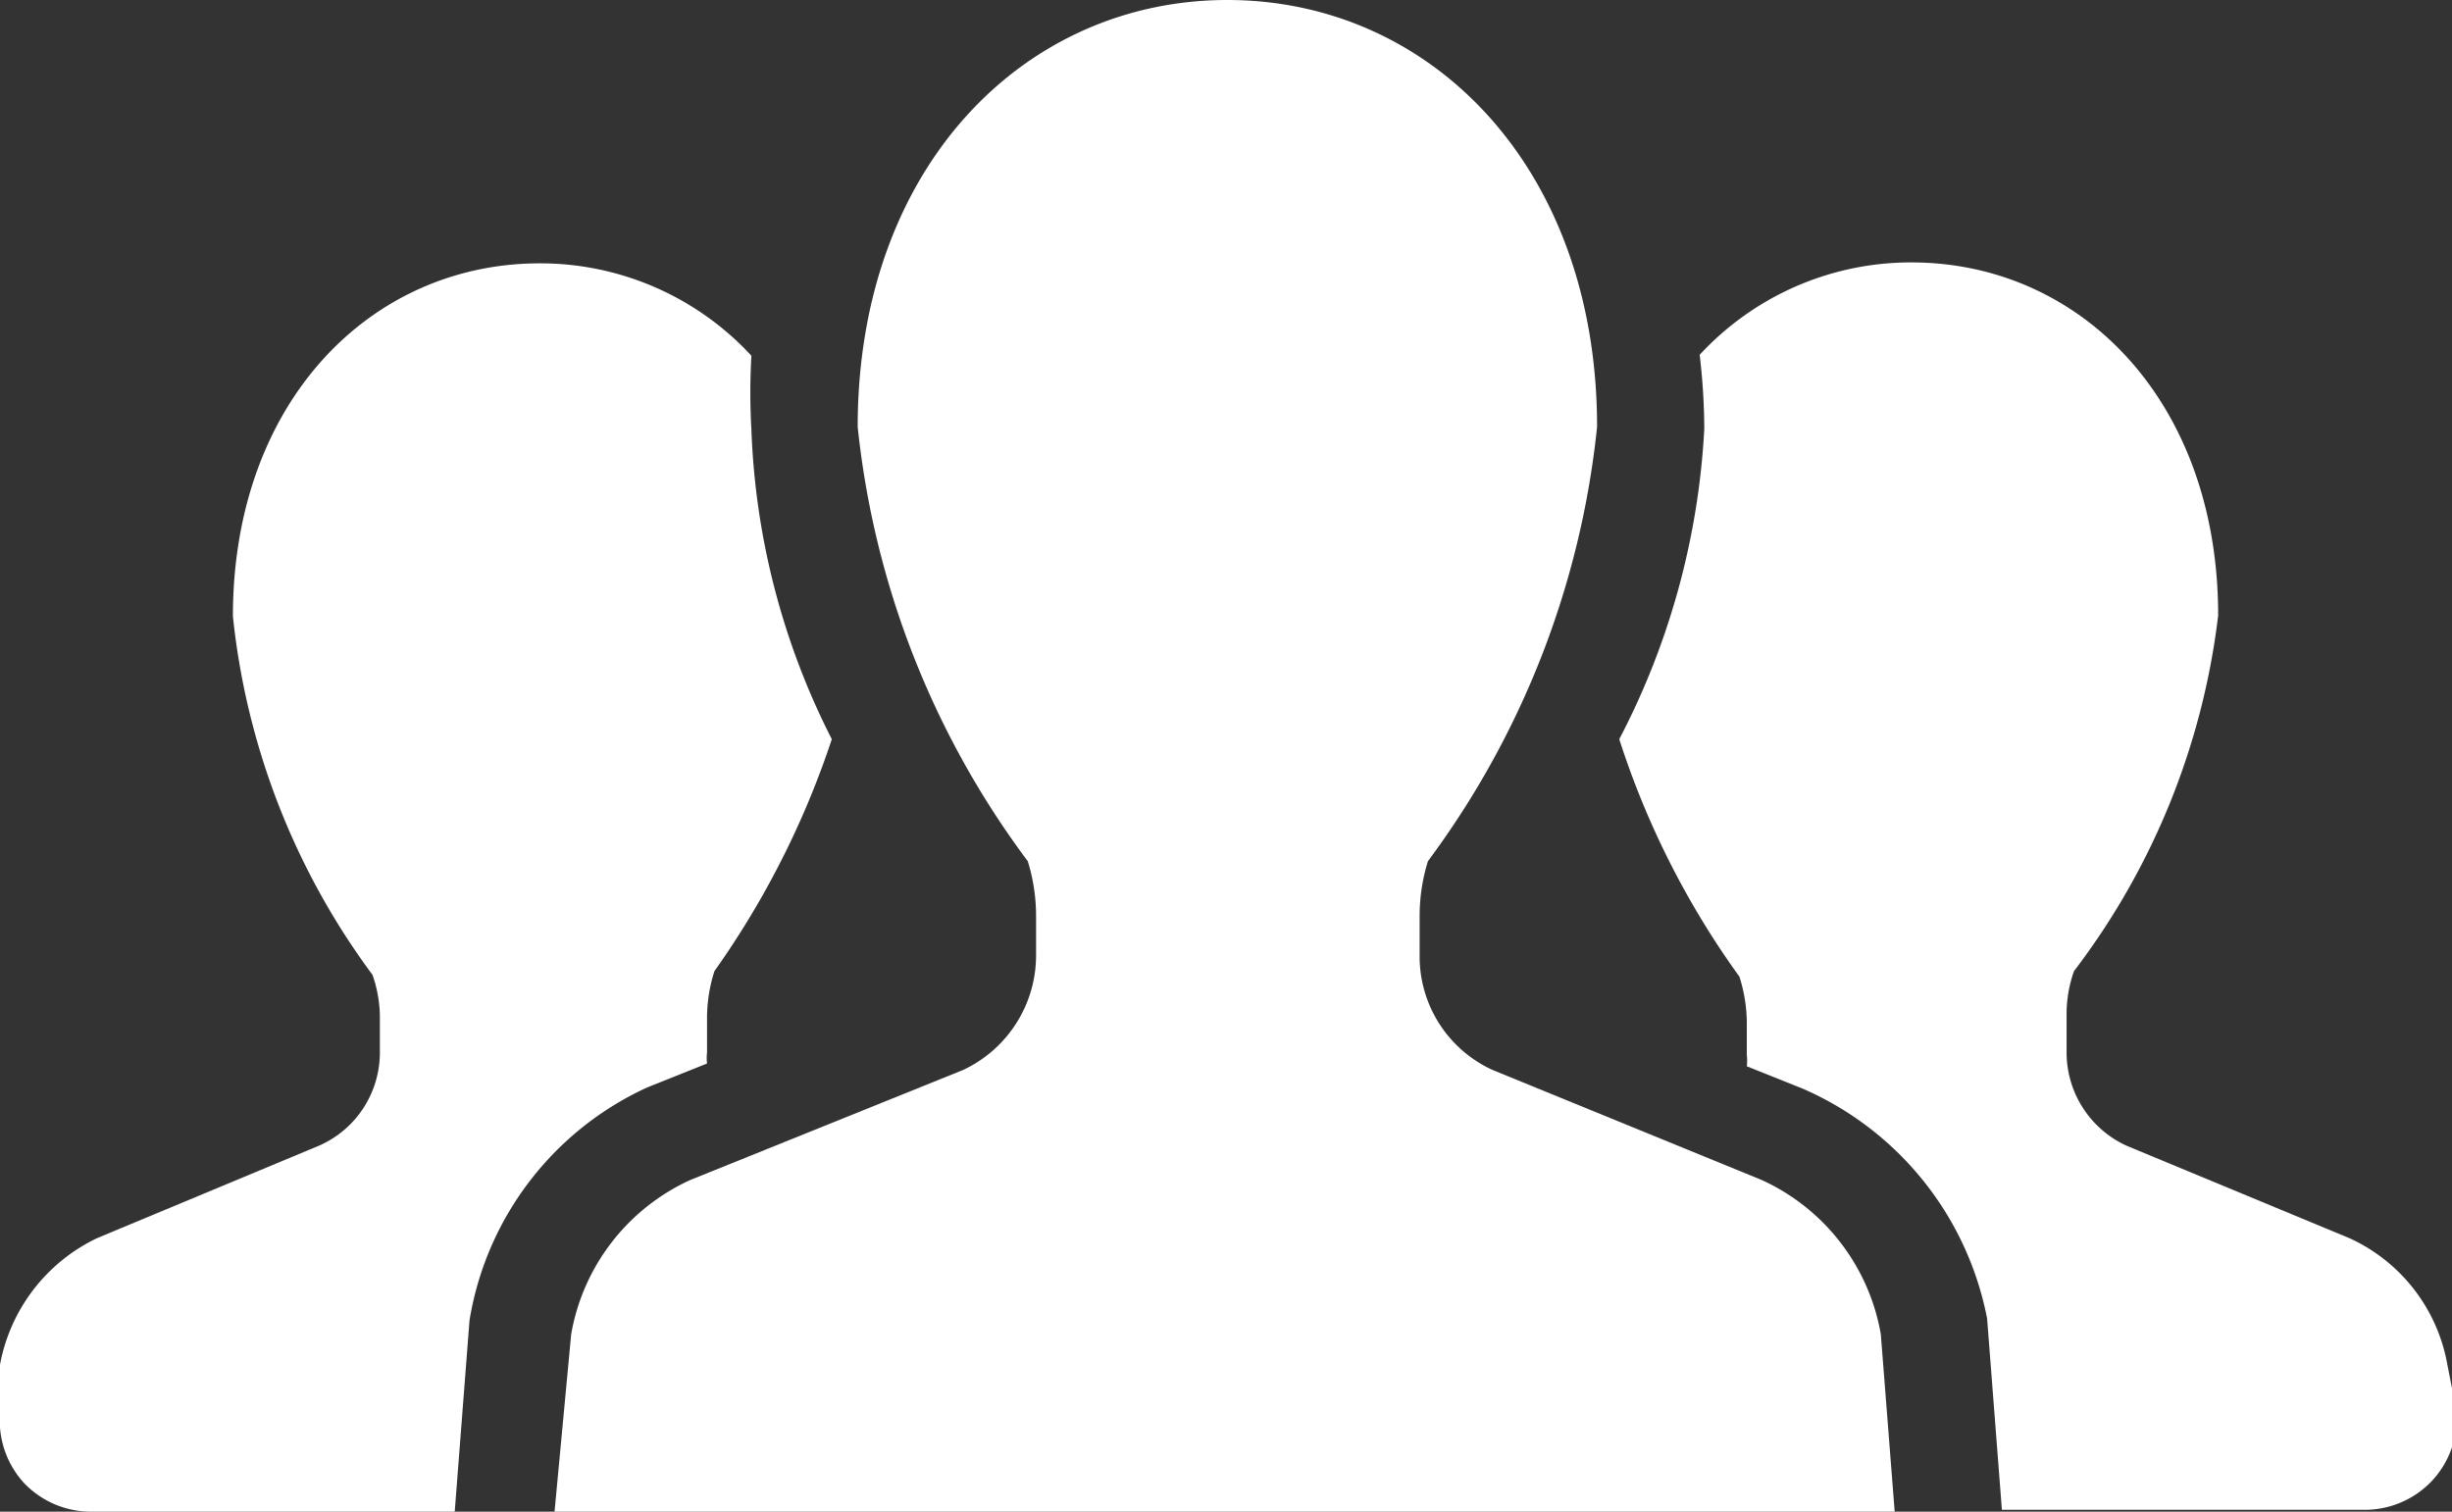 <svg xmlns="http://www.w3.org/2000/svg" viewBox="0 0 26.53 16.36"><rect x="0" y="0" width="26.53" height="16.36" fill="#333333" stroke="none"/><defs><style>.cls-1{fill:#fff;}</style></defs><g><path class="cls-1" d="M7.65,11.51a.5.5,0,0,1,0-.12V11a1.67,1.67,0,0,1,.08-.49A9.49,9.49,0,0,0,9,8a8,8,0,0,1-.87-3.35,7,7,0,0,1,0-.8,3.11,3.11,0,0,0-2.29-1c-1.83,0-3.32,1.5-3.32,3.82a7.88,7.88,0,0,0,1.51,3.88,1.4,1.4,0,0,1,.08.49v.36a1.1,1.1,0,0,1-.66,1l-2.4,1A1.9,1.9,0,0,0,0,14.77l0,.53a1,1,0,0,0,.26.75,1,1,0,0,0,.73.31H4.92l.16-2.07v0A3.37,3.37,0,0,1,7,11.77Z"/><path class="cls-1" d="M26.48,14.77a1.86,1.86,0,0,0-1.06-1.37l-2.41-1a1.11,1.11,0,0,1-.65-1V11a1.4,1.4,0,0,1,.08-.49A7.88,7.88,0,0,0,24,6.66c0-2.32-1.49-3.82-3.32-3.82a3.11,3.11,0,0,0-2.29,1,7,7,0,0,1,.05.8A8.18,8.18,0,0,1,17.52,8a9.18,9.18,0,0,0,1.3,2.57,1.67,1.67,0,0,1,.08.49v.36a.5.5,0,0,1,0,.12l.6.24a3.42,3.42,0,0,1,2,2.49v0l.16,2.07h3.93a1,1,0,0,0,.72-.31,1,1,0,0,0,.27-.75Z"/><path class="cls-1" d="M19.06,12.77l-2.91-1.19a1.35,1.35,0,0,1-.79-1.24V9.91a2,2,0,0,1,.09-.59,9.51,9.51,0,0,0,1.83-4.7c0-2.81-1.8-4.62-4-4.62s-4,1.81-4,4.62a9.49,9.49,0,0,0,1.84,4.7,2,2,0,0,1,.09.59v.43a1.37,1.37,0,0,1-.79,1.24L7.47,12.77a2.26,2.26,0,0,0-1.29,1.67L6,16.36H20.5l-.15-1.92A2.26,2.26,0,0,0,19.06,12.77Z"/></g></svg>